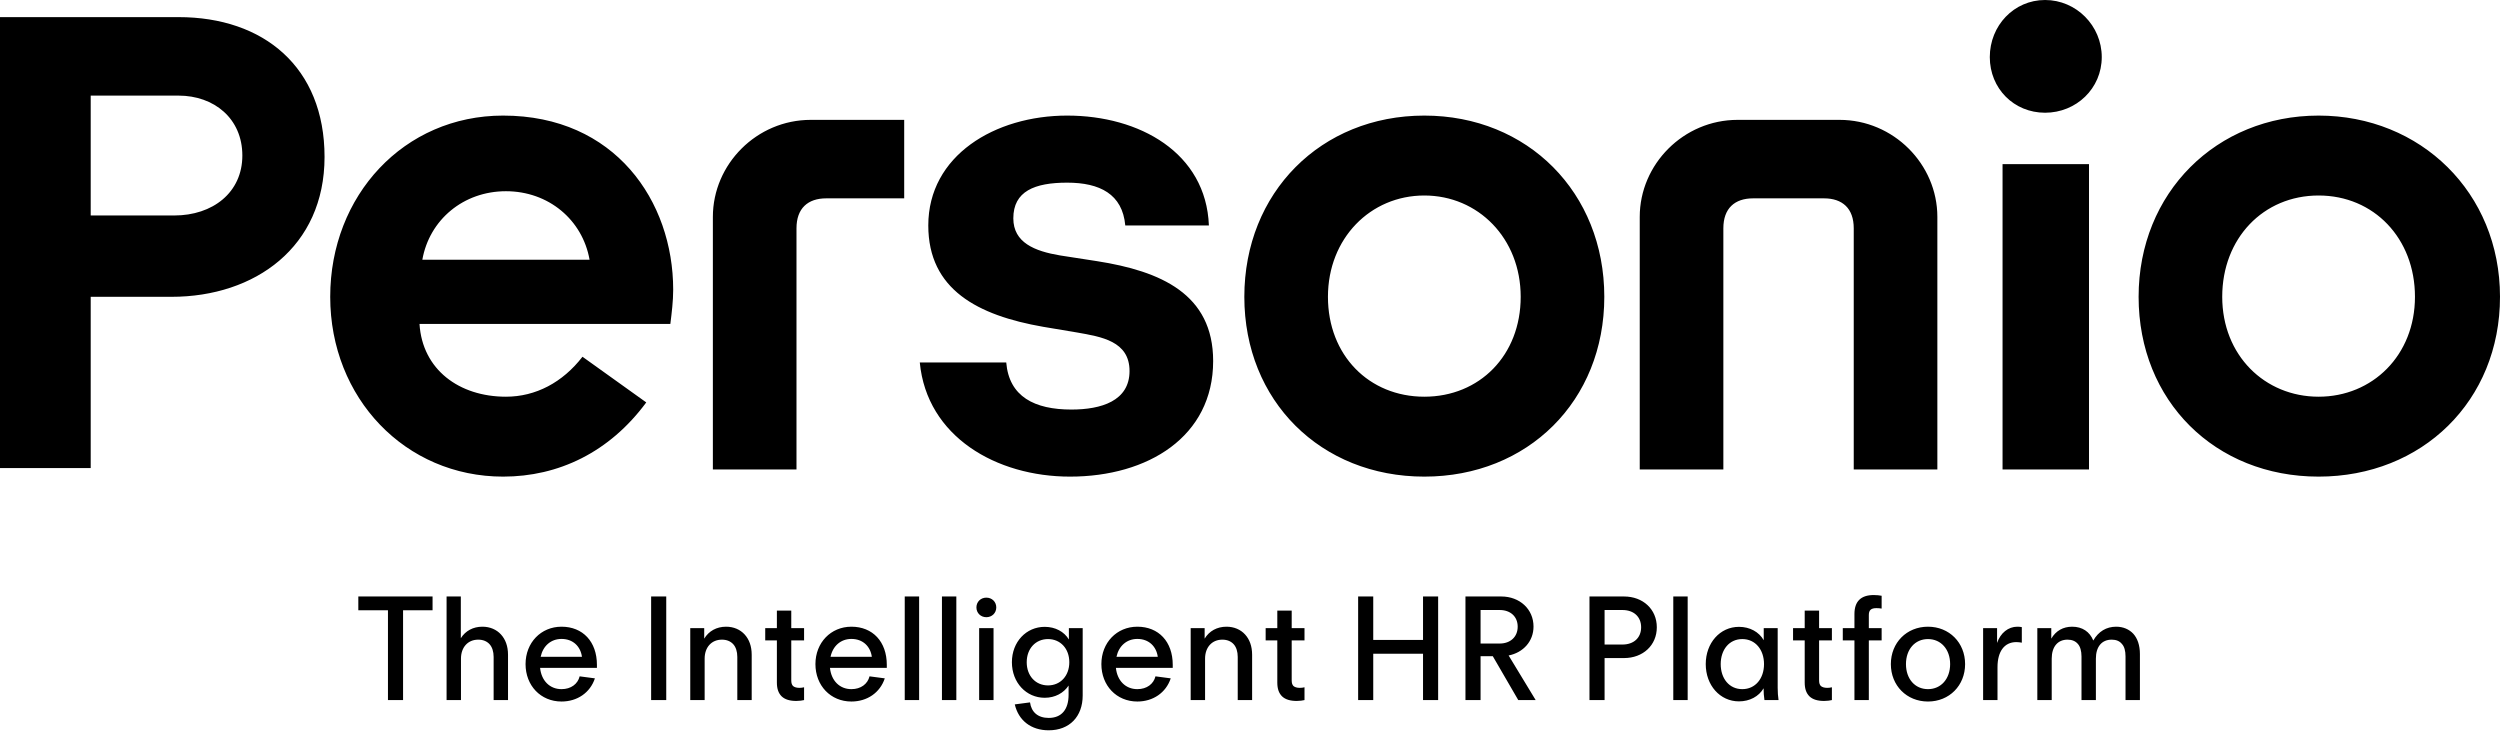 <svg width="649" height="192" viewBox="0 0 649 192" fill="none" xmlns="http://www.w3.org/2000/svg">
<path d="M519.862 121.878H542.305V42.602H519.862V121.878ZM530.9 29.265C538.994 29.265 545.616 22.968 545.616 14.818C545.616 6.668 538.994 0 530.9 0C522.805 0 516.551 6.668 516.551 14.818C516.551 22.968 522.805 29.265 530.9 29.265ZM46.357 4.445H0V121.508H23.547V77.053H44.518C66.225 77.053 84.252 64.088 84.252 40.749C84.252 17.411 68.432 4.445 46.357 4.445ZM45.253 55.938H23.547V24.82H46.357C55.555 24.82 62.913 30.747 62.913 40.379C62.913 50.011 55.187 55.938 45.253 55.938ZM576.889 77.053C576.889 92.242 587.926 102.985 601.907 102.985C615.888 102.985 626.925 92.242 626.925 77.053C626.925 61.865 616.256 50.752 601.907 50.752C587.558 50.752 576.889 61.865 576.889 77.053ZM555.182 77.053C555.182 50.011 575.417 30.006 601.907 30.006C628.397 30.006 649 50.011 649 77.053C649 104.096 628.765 123.73 601.907 123.73C575.049 123.73 555.182 104.096 555.182 77.053ZM425.676 56.308V121.878H447.383V59.272C447.383 54.086 450.327 51.492 455.109 51.492H473.505C478.288 51.492 481.231 54.086 481.231 59.272V121.878H502.938V56.308C502.938 42.602 491.533 31.118 477.552 31.118H451.062C437.082 31.118 425.676 42.602 425.676 56.308ZM344.735 77.053C344.735 92.242 355.405 102.985 369.753 102.985C384.102 102.985 394.772 92.242 394.772 77.053C394.772 61.865 383.734 50.752 369.753 50.752C355.773 50.752 344.735 61.865 344.735 77.053ZM323.028 77.053C323.028 50.011 342.896 30.006 369.753 30.006C396.611 30.006 416.478 50.011 416.478 77.053C416.478 104.096 396.611 123.73 369.753 123.73C342.896 123.73 323.028 104.096 323.028 77.053ZM238.776 94.094H261.219C261.955 102.985 268.577 106.319 278.143 106.319C285.869 106.319 293.227 104.096 293.227 96.317C293.227 88.537 285.869 87.426 279.614 86.315L270.785 84.833C253.861 81.869 240.984 75.201 240.984 58.531C240.984 40.379 258.276 30.006 277.039 30.006C295.803 30.006 313.095 39.638 313.83 58.531H292.124C291.388 50.381 285.501 47.418 277.039 47.418C268.577 47.418 263.058 49.64 263.058 56.679C263.058 62.977 268.577 65.199 275.2 66.311L284.765 67.792C301.321 70.385 314.934 76.313 314.934 93.724C314.934 113.358 298.01 123.73 277.775 123.73C258.643 123.73 240.616 113.358 238.776 94.094ZM185.061 56.308V121.878H206.768V59.272C206.768 54.086 209.711 51.492 214.494 51.492H234.729V31.118H210.447C196.466 31.118 185.061 42.602 185.061 56.308ZM109.638 67.422H153.052C151.213 57.049 142.383 49.64 131.345 49.64C120.308 49.64 111.478 57.049 109.638 67.422ZM85.724 77.053C85.724 50.752 104.855 30.006 130.609 30.006C159.675 30.006 174.759 52.233 174.759 75.201C174.759 78.165 174.391 81.129 174.023 84.092H108.903C109.638 95.947 119.204 102.985 131.345 102.985C139.071 102.985 146.062 99.281 151.213 92.612L167.769 104.467C158.203 117.433 144.958 123.73 130.609 123.73C105.223 123.73 85.724 103.355 85.724 77.053Z" fill="black"/>
<path d="M100.714 181.741V158.433H93.02V154.847H112.293V158.433H104.636V181.741H100.714ZM115.932 181.741V154.847H119.63V165.68C120.826 163.775 122.805 162.691 125.233 162.691C127.213 162.691 128.894 163.438 130.052 164.708C131.21 165.978 131.882 167.734 131.882 169.975V181.741H128.147V170.535C128.147 169.153 127.773 167.995 127.101 167.248C126.391 166.464 125.383 166.053 124.15 166.053C121.461 166.053 119.668 168.033 119.668 170.984V181.741H115.932ZM145.772 182.115C140.356 182.115 136.434 177.968 136.434 172.403C136.434 166.837 140.43 162.691 145.772 162.691C151.3 162.691 154.961 166.576 154.961 172.59V173.374H140.206C140.542 176.699 142.709 178.902 145.772 178.902C148.237 178.902 149.993 177.558 150.478 175.578L154.438 176.101C153.205 179.836 149.843 182.115 145.772 182.115ZM140.356 170.498H151.076C150.702 167.809 148.76 165.866 145.772 165.866C143.008 165.866 140.953 167.697 140.356 170.498ZM169.034 181.741V154.847H172.956V181.741H169.034ZM179.191 181.741V163.065H182.814V165.792C184.009 163.812 186.026 162.691 188.492 162.691C190.471 162.691 192.152 163.438 193.31 164.708C194.468 165.978 195.14 167.734 195.14 169.975V181.741H191.405V170.535C191.405 169.153 191.032 167.995 190.359 167.248C189.65 166.464 188.641 166.053 187.409 166.053C184.719 166.053 182.926 168.033 182.926 170.984V181.741H179.191ZM206.722 181.965C205.041 181.965 203.771 181.592 202.912 180.77C202.09 179.948 201.679 178.828 201.679 177.184V166.24H198.653V163.065H201.679V158.508H205.414V163.065H208.739V166.24H205.414V176.624C205.414 177.334 205.564 177.744 205.862 178.081C206.199 178.379 206.759 178.566 207.506 178.566C207.917 178.566 208.328 178.529 208.739 178.417V181.741C208.328 181.853 207.469 181.965 206.722 181.965ZM221.024 182.115C215.608 182.115 211.686 177.968 211.686 172.403C211.686 166.837 215.683 162.691 221.024 162.691C226.552 162.691 230.213 166.576 230.213 172.59V173.374H215.458C215.795 176.699 217.961 178.902 221.024 178.902C223.489 178.902 225.245 177.558 225.73 175.578L229.69 176.101C228.457 179.836 225.095 182.115 221.024 182.115ZM215.608 170.498H226.328C225.955 167.809 224.012 165.866 221.024 165.866C218.26 165.866 216.206 167.697 215.608 170.498ZM234.87 181.741V154.847H238.605V181.741H234.87ZM244.529 181.741V154.847H248.264V181.741H244.529ZM254.188 181.741V163.065H257.923V181.741H254.188ZM256.055 160.226C254.599 160.226 253.478 159.143 253.478 157.686C253.478 156.229 254.599 155.146 256.055 155.146C257.512 155.146 258.633 156.229 258.633 157.686C258.633 159.143 257.512 160.226 256.055 160.226ZM272.251 189.585C267.62 189.585 264.407 187.008 263.436 182.862L267.395 182.339C267.732 184.841 269.412 186.373 272.251 186.373C275.538 186.373 277.406 184.244 277.406 180.359V177.968C276.136 179.911 273.895 181.143 271.205 181.143C266.424 181.143 262.689 177.221 262.689 171.917C262.689 166.613 266.424 162.729 271.205 162.729C273.932 162.729 276.248 163.961 277.481 166.016V163.065H281.066V180.546C281.066 186.037 277.63 189.585 272.251 189.585ZM272.064 177.931C275.277 177.931 277.593 175.466 277.593 171.917C277.593 168.369 275.277 165.904 272.064 165.904C268.852 165.904 266.536 168.369 266.536 171.917C266.536 175.466 268.852 177.931 272.064 177.931ZM295.255 182.115C289.839 182.115 285.917 177.968 285.917 172.403C285.917 166.837 289.913 162.691 295.255 162.691C300.783 162.691 304.444 166.576 304.444 172.59V173.374H289.689C290.025 176.699 292.192 178.902 295.255 178.902C297.72 178.902 299.476 177.558 299.961 175.578L303.921 176.101C302.688 179.836 299.326 182.115 295.255 182.115ZM289.839 170.498H300.559C300.185 167.809 298.243 165.866 295.255 165.866C292.491 165.866 290.436 167.697 289.839 170.498ZM309.1 181.741V163.065H312.724V165.792C313.919 163.812 315.936 162.691 318.401 162.691C320.381 162.691 322.062 163.438 323.22 164.708C324.378 165.978 325.05 167.734 325.05 169.975V181.741H321.315V170.535C321.315 169.153 320.941 167.995 320.269 167.248C319.559 166.464 318.551 166.053 317.318 166.053C314.629 166.053 312.836 168.033 312.836 170.984V181.741H309.1ZM336.631 181.965C334.95 181.965 333.68 181.592 332.821 180.77C331.999 179.948 331.588 178.828 331.588 177.184V166.24H328.563V163.065H331.588V158.508H335.324V163.065H338.648V166.24H335.324V176.624C335.324 177.334 335.473 177.744 335.772 178.081C336.108 178.379 336.668 178.566 337.415 178.566C337.826 178.566 338.237 178.529 338.648 178.417V181.741C338.237 181.853 337.378 181.965 336.631 181.965ZM369.418 181.741V169.714H356.494V181.741H352.572V154.847H356.494V166.128H369.418V154.847H373.34V181.741H369.418ZM380.434 181.741V154.847H389.734C394.515 154.847 398.101 158.134 398.101 162.654C398.101 166.501 395.412 169.415 391.639 170.162L398.662 181.741H394.142L387.53 170.349H384.356V181.741H380.434ZM389.323 167.062C392.087 167.062 393.992 165.343 393.992 162.691C393.992 160.039 392.087 158.358 389.323 158.358H384.356V167.062H389.323ZM412.628 181.741V154.847H421.593C426.523 154.847 430.109 158.172 430.109 162.841C430.109 167.51 426.523 170.834 421.593 170.834H416.55V181.741H412.628ZM421.182 167.323C424.133 167.323 426.038 165.567 426.038 162.841C426.038 160.114 424.133 158.358 421.182 158.358H416.55V167.323H421.182ZM434.385 181.741V154.847H438.12V181.741H434.385ZM451.439 182.077C446.509 182.077 442.811 177.894 442.811 172.403C442.811 166.912 446.509 162.729 451.439 162.729C454.241 162.729 456.631 164.036 457.864 166.202V163.065H461.487V178.566C461.487 179.761 461.562 180.658 461.711 181.741H458.051C457.901 180.695 457.827 179.799 457.827 178.678C456.594 180.807 454.204 182.077 451.439 182.077ZM452.299 178.902C455.698 178.902 457.939 176.138 457.939 172.403C457.939 168.668 455.698 165.904 452.299 165.904C448.899 165.904 446.696 168.668 446.696 172.403C446.696 176.138 448.899 178.902 452.299 178.902ZM473.544 181.965C471.863 181.965 470.593 181.592 469.734 180.77C468.912 179.948 468.501 178.828 468.501 177.184V166.24H465.476V163.065H468.501V158.508H472.237V163.065H475.561V166.24H472.237V176.624C472.237 177.334 472.386 177.744 472.685 178.081C473.021 178.379 473.581 178.566 474.328 178.566C474.739 178.566 475.15 178.529 475.561 178.417V181.741C475.15 181.853 474.291 181.965 473.544 181.965ZM481.413 159.404C481.413 156.155 483.057 154.474 486.418 154.474C487.165 154.474 487.912 154.548 488.473 154.661V157.985C488.062 157.91 487.539 157.873 487.128 157.873C485.746 157.873 485.148 158.358 485.148 159.666V163.065H488.473V166.24H485.148V181.741H481.413V166.24H478.388V163.065H481.413V159.404ZM500.503 182.115C494.975 182.115 490.866 177.968 490.866 172.403C490.866 166.837 494.975 162.691 500.503 162.691C506.031 162.691 510.14 166.837 510.14 172.403C510.14 177.968 506.031 182.115 500.503 182.115ZM500.503 178.902C503.902 178.902 506.255 176.213 506.255 172.403C506.255 168.593 503.902 165.904 500.503 165.904C497.104 165.904 494.788 168.593 494.788 172.403C494.788 176.213 497.104 178.902 500.503 178.902ZM514.816 181.741V163.065H518.44V166.912C519.336 164.297 521.353 162.691 523.706 162.691C524.155 162.691 524.528 162.729 524.864 162.803V166.837C524.416 166.763 523.93 166.688 523.445 166.688C520.307 166.688 518.552 169.153 518.552 173.187V181.741H514.816ZM528.889 181.741V163.065H532.513V165.792C533.708 163.737 535.613 162.691 537.929 162.691C540.581 162.691 542.486 163.999 543.419 166.277C544.764 163.924 546.819 162.691 549.359 162.691C551.189 162.691 552.72 163.364 553.803 164.522C554.887 165.717 555.522 167.51 555.522 169.788V181.741H551.786V170.423C551.786 168.967 551.488 167.846 550.853 167.174C550.255 166.427 549.359 166.053 548.201 166.053C545.623 166.053 544.092 167.883 544.092 170.984V181.741H540.357V170.423C540.357 168.967 540.02 167.846 539.423 167.174C538.788 166.427 537.891 166.053 536.733 166.053C534.193 166.053 532.625 167.883 532.625 170.984V181.741H528.889Z" fill="black"/>
</svg>
